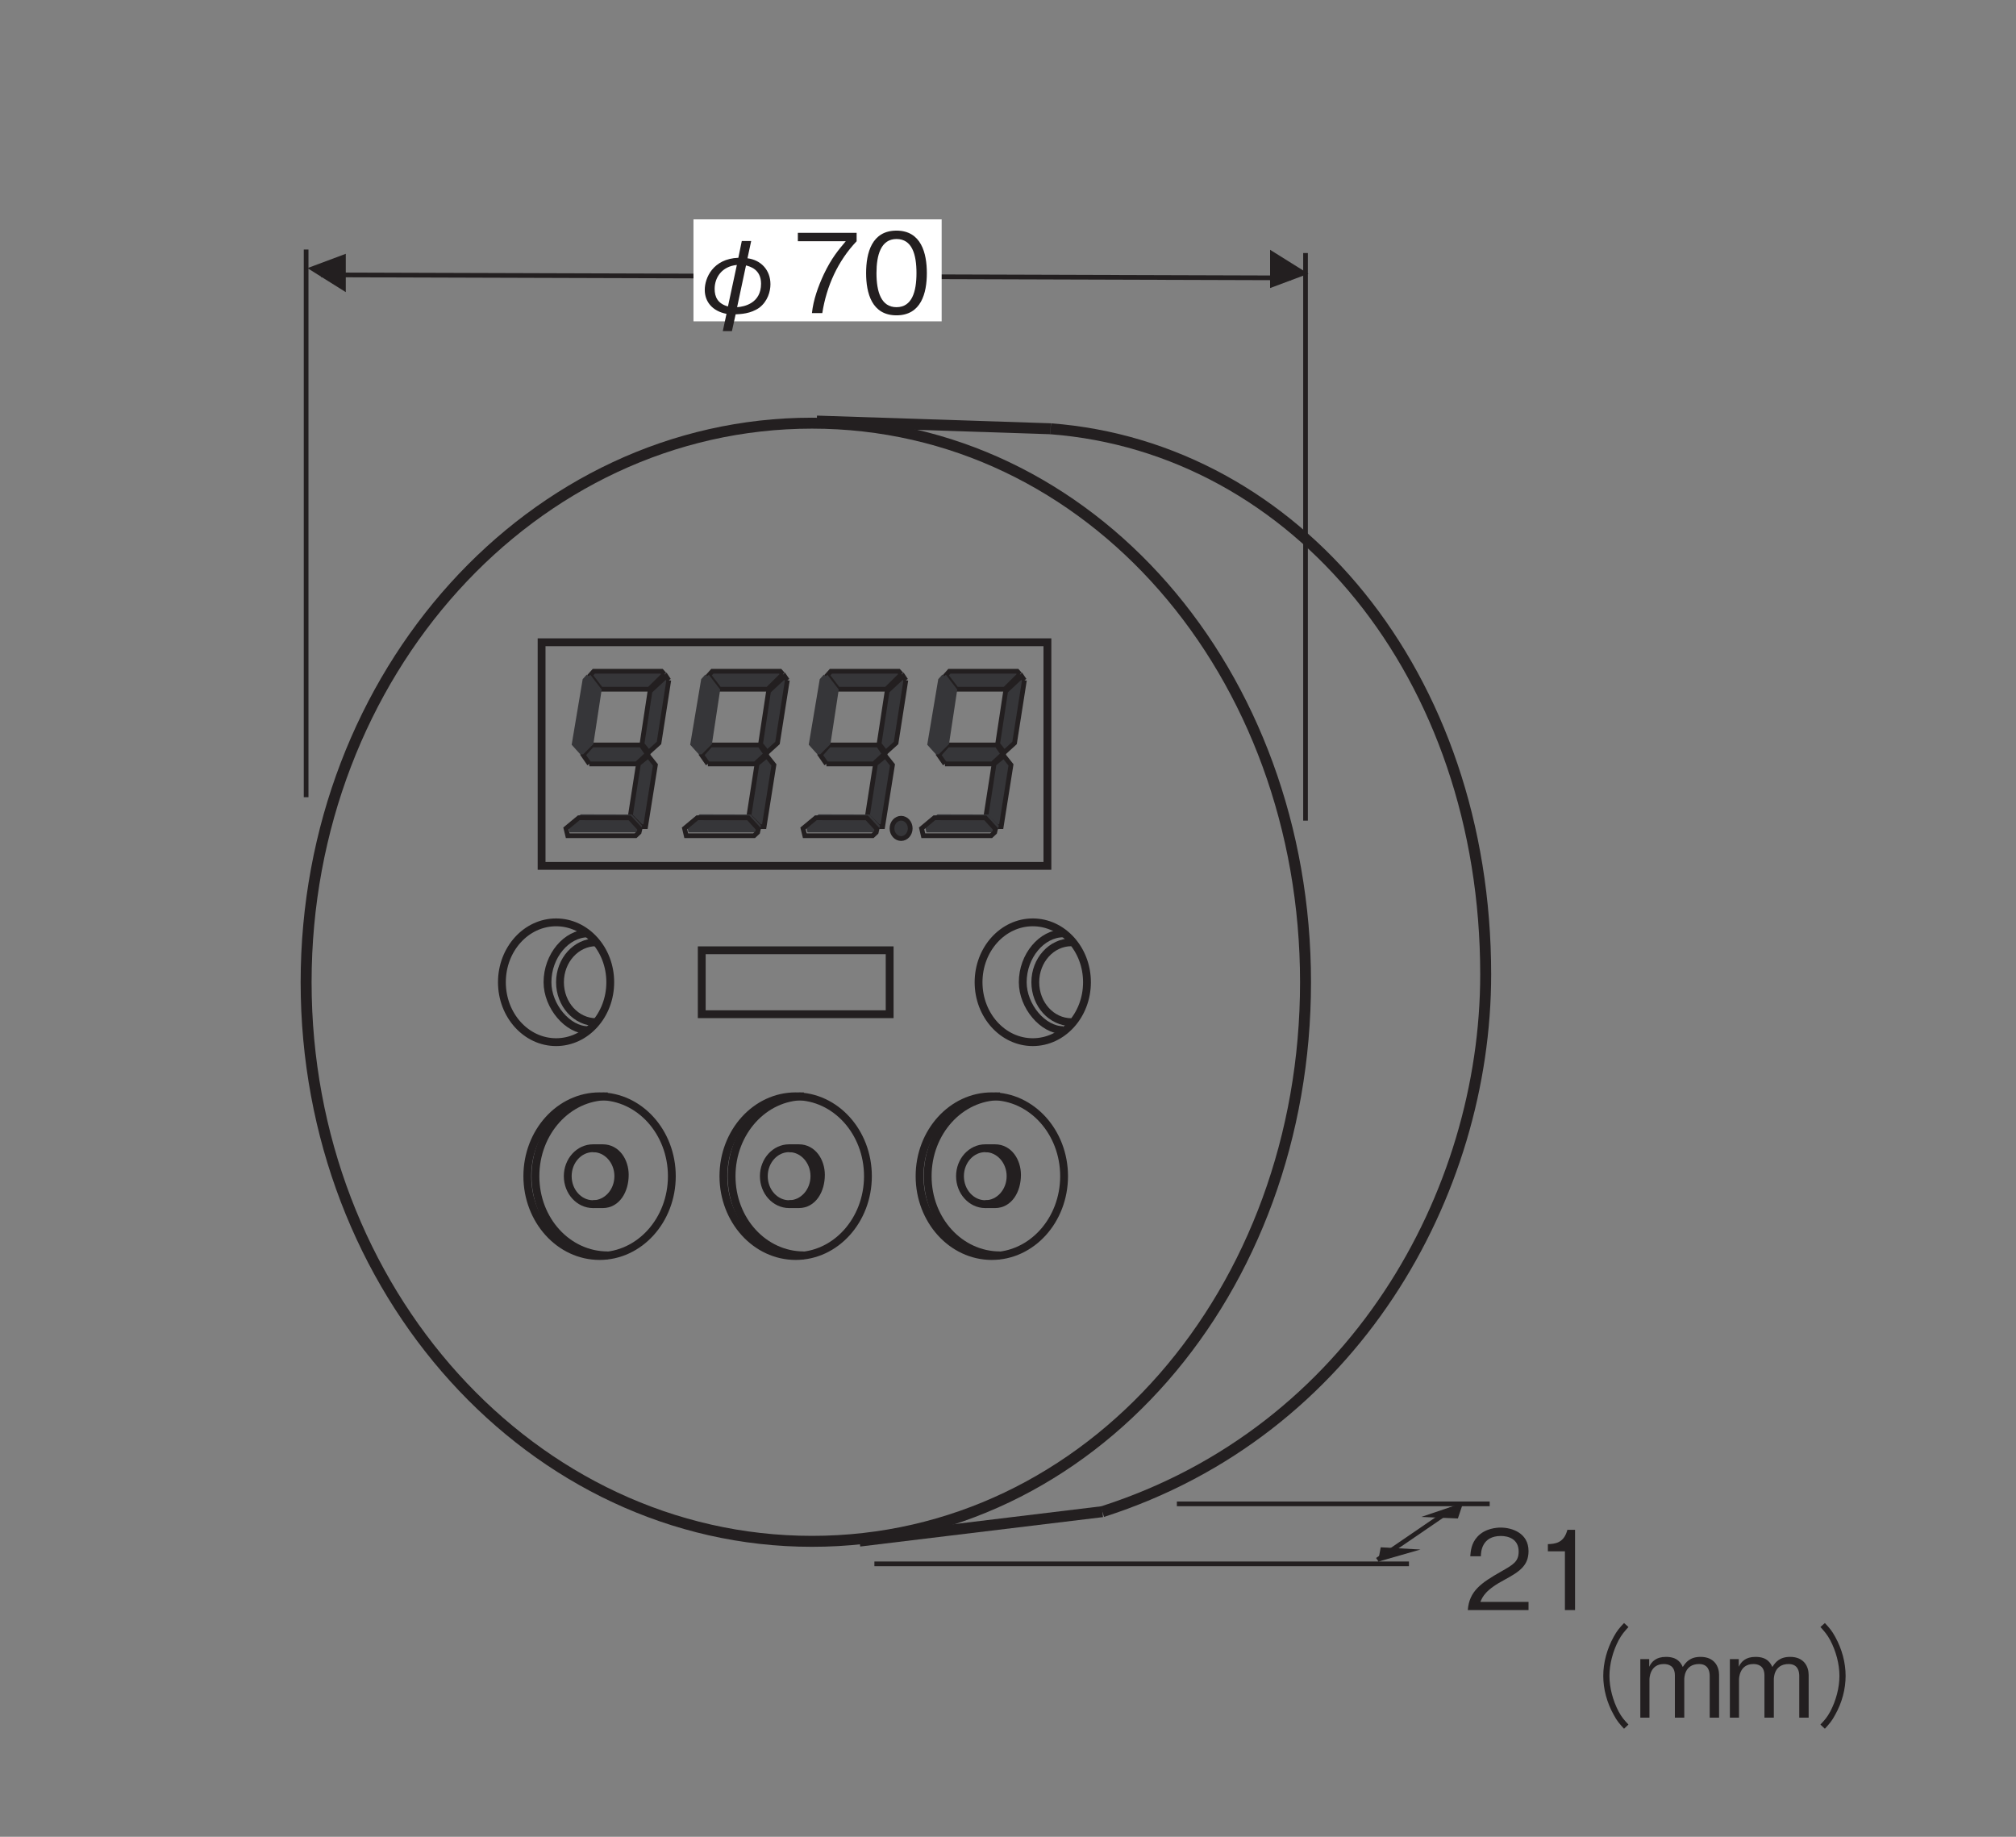 <?xml version="1.0" encoding="UTF-8"?>
<svg xmlns="http://www.w3.org/2000/svg" xmlns:xlink="http://www.w3.org/1999/xlink" width="127.56pt" height="116.22pt" viewBox="0 0 127.56 116.22" version="1.2">
<rect x="0" y="0" width="127.56" height="116.22" fill="#808080" stroke="none"/>
<defs>
<g>
<symbol overflow="visible" id="glyph0-0">
<path style="stroke:none;" d="M 0.703 0.828 L 6.266 0.828 L 6.266 -6.125 L 0.703 -6.125 Z M 3.484 -2.922 L 1.266 -5.766 L 5.688 -5.766 Z M 3.703 -2.641 L 5.906 -5.484 L 5.906 0.203 Z M 1.266 0.484 L 3.484 -2.359 L 5.688 0.484 Z M 1.047 -5.484 L 3.25 -2.641 L 1.047 0.203 Z M 1.047 -5.484 "/>
</symbol>
<symbol overflow="visible" id="glyph0-1">
<path style="stroke:none;" d="M 3.344 0.078 C 3.641 0.062 4.297 0.047 4.844 -0.344 C 5.375 -0.75 5.547 -1.375 5.547 -1.828 C 5.547 -2.719 4.953 -3.359 4.094 -3.469 L 4.328 -4.562 L 3.734 -4.562 L 3.516 -3.5 C 1.906 -3.438 1.391 -2.219 1.391 -1.469 C 1.391 -0.719 1.875 -0.125 2.766 0.047 L 2.531 1.141 L 3.109 1.141 Z M 4 -3.016 C 4.234 -2.953 4.953 -2.781 4.953 -1.859 C 4.953 -0.641 3.922 -0.406 3.438 -0.375 Z M 2.859 -0.422 C 2.219 -0.594 2.016 -1.016 2.016 -1.531 C 2.016 -2.25 2.469 -2.953 3.422 -3.047 Z M 2.859 -0.422 "/>
</symbol>
<symbol overflow="visible" id="glyph0-2">
<path style="stroke:none;" d="M 4.047 -4.547 L 4.047 -5.078 L 0.328 -5.078 L 0.328 -4.547 L 3.359 -4.547 C 2.891 -3.984 2.469 -3.5 1.969 -2.453 C 1.609 -1.672 1.312 -0.859 1.219 0 L 1.875 0 C 2.141 -1.703 2.859 -3.297 4.047 -4.547 Z M 4.047 -4.547 "/>
</symbol>
<symbol overflow="visible" id="glyph0-3">
<path style="stroke:none;" d="M 4.109 -2.531 C 4.109 -3.797 3.75 -5.219 2.188 -5.219 C 0.625 -5.219 0.266 -3.812 0.266 -2.531 C 0.266 -1.266 0.625 0.141 2.188 0.141 C 3.75 0.141 4.109 -1.266 4.109 -2.531 Z M 3.453 -2.531 C 3.453 -1.359 3.172 -0.375 2.188 -0.375 C 1.219 -0.375 0.922 -1.344 0.922 -2.531 C 0.922 -3.672 1.203 -4.688 2.188 -4.688 C 3.172 -4.688 3.453 -3.719 3.453 -2.531 Z M 3.453 -2.531 "/>
</symbol>
<symbol overflow="visible" id="glyph0-4">
<path style="stroke:none;" d="M 4.031 0 L 4.031 -0.516 L 0.984 -0.516 C 1.125 -0.844 1.297 -1.281 2.578 -1.953 C 3.5 -2.453 4.031 -2.844 4.031 -3.734 C 4.031 -4.875 2.984 -5.219 2.266 -5.219 C 2.016 -5.219 1.281 -5.172 0.797 -4.641 C 0.391 -4.203 0.375 -3.703 0.344 -3.406 L 1.016 -3.406 C 1.016 -3.688 1.078 -4.688 2.281 -4.688 C 2.75 -4.688 3.406 -4.5 3.406 -3.703 C 3.406 -3.062 3.062 -2.875 2.297 -2.438 C 1.031 -1.719 0.281 -1.203 0.188 0 Z M 4.031 0 "/>
</symbol>
<symbol overflow="visible" id="glyph0-5">
<path style="stroke:none;" d="M 2.594 0 L 2.594 -5.078 L 2.109 -5.078 C 1.891 -4.234 1.328 -4.188 0.875 -4.172 L 0.875 -3.719 L 1.953 -3.719 L 1.953 0 Z M 2.594 0 "/>
</symbol>
<symbol overflow="visible" id="glyph0-6">
<path style="stroke:none;" d="M 6.266 -5.984 C 5.984 -5.688 5.812 -5.484 5.609 -5.109 C 5.188 -4.344 4.953 -3.484 4.953 -2.641 C 4.953 -1.797 5.188 -0.938 5.609 -0.188 C 5.812 0.203 5.984 0.391 6.266 0.703 L 6.547 0.438 C 6.281 0.156 6.125 -0.016 5.922 -0.391 C 5.562 -1.078 5.344 -1.891 5.344 -2.641 C 5.344 -3.391 5.562 -4.203 5.922 -4.891 C 6.125 -5.266 6.281 -5.438 6.547 -5.734 Z M 6.266 -5.984 "/>
</symbol>
<symbol overflow="visible" id="glyph0-7">
<path style="stroke:none;" d="M 5.328 0 L 5.328 -2.703 C 5.328 -3.234 5.031 -3.844 4.156 -3.844 C 3.484 -3.844 3.219 -3.5 3.031 -3.203 C 2.922 -3.438 2.719 -3.844 1.969 -3.844 C 1.344 -3.844 1.062 -3.547 0.906 -3.219 L 0.906 -3.703 L 0.344 -3.703 L 0.344 0 L 0.922 0 L 0.922 -2.406 C 0.922 -2.469 0.938 -3.391 1.828 -3.391 C 2.109 -3.391 2.531 -3.297 2.531 -2.672 L 2.531 0 L 3.125 0 L 3.125 -2.406 C 3.125 -2.5 3.125 -3.391 4.062 -3.391 C 4.641 -3.391 4.734 -2.938 4.734 -2.641 L 4.734 0 Z M 5.328 0 "/>
</symbol>
<symbol overflow="visible" id="glyph0-8">
<path style="stroke:none;" d="M 0.688 0.703 C 0.969 0.391 1.141 0.203 1.344 -0.188 C 1.766 -0.938 2 -1.797 2 -2.641 C 2 -3.484 1.766 -4.344 1.344 -5.109 C 1.141 -5.484 0.969 -5.688 0.688 -5.984 L 0.406 -5.734 C 0.672 -5.438 0.828 -5.266 1.031 -4.891 C 1.391 -4.203 1.609 -3.391 1.609 -2.641 C 1.609 -1.891 1.391 -1.078 1.031 -0.391 C 0.828 -0.016 0.672 0.156 0.406 0.438 Z M 0.688 0.703 "/>
</symbol>
</g>
</defs>
<g id="surface1">
<path style="fill:none;stroke-width:7;stroke-linecap:butt;stroke-linejoin:miter;stroke:rgb(13.73%,12.16%,12.549%);stroke-opacity:1;stroke-miterlimit:4;" d="M 832.31 538.354 C 832.31 341.022 695.421 181.01 516.887 181.01 C 338.314 181.01 193.56 341.022 193.56 538.354 C 193.56 735.685 338.314 895.657 516.887 895.657 C 695.421 895.657 832.31 735.685 832.31 538.354 Z M 832.31 538.354 " transform="matrix(0.099,0,0,-0.099,0.207,115.445)"/>
<path style="fill:none;stroke-width:7;stroke-linecap:butt;stroke-linejoin:miter;stroke:rgb(13.73%,12.16%,12.549%);stroke-opacity:1;stroke-miterlimit:4;" d="M 669.388 892.079 C 826.176 880.085 947.453 734.859 947.453 543.348 C 947.453 403.313 863.337 251.401 702.46 199.965 " transform="matrix(0.099,0,0,-0.099,0.207,115.445)"/>
<path style="fill:none;stroke-width:5;stroke-linecap:butt;stroke-linejoin:miter;stroke:rgb(13.73%,12.16%,12.549%);stroke-opacity:1;stroke-miterlimit:4;" d="M 378.936 512.832 C 366.156 512.832 355.813 524.236 355.813 538.354 C 355.813 552.432 366.156 563.875 378.936 563.875 " transform="matrix(0.099,0,0,-0.099,0.207,115.445)"/>
<path style="fill:none;stroke-width:5;stroke-linecap:butt;stroke-linejoin:miter;stroke:rgb(13.73%,12.16%,12.549%);stroke-opacity:1;stroke-miterlimit:4;" d="M 373.706 507.72 C 360.689 507.72 347.83 523.056 347.83 538.354 C 347.83 555.263 360.06 569.577 373.706 569.577 " transform="matrix(0.099,0,0,-0.099,0.207,115.445)"/>
<path style="fill:none;stroke-width:5;stroke-linecap:butt;stroke-linejoin:miter;stroke:rgb(13.73%,12.16%,12.549%);stroke-opacity:1;stroke-miterlimit:4;" d="M 682.68 512.832 C 669.939 512.832 659.596 524.236 659.596 538.354 C 659.596 552.432 669.939 563.875 682.68 563.875 " transform="matrix(0.099,0,0,-0.099,0.207,115.445)"/>
<path style="fill:none;stroke-width:5;stroke-linecap:butt;stroke-linejoin:miter;stroke:rgb(13.73%,12.16%,12.549%);stroke-opacity:1;stroke-miterlimit:4;" d="M 677.45 507.72 C 664.433 507.72 651.574 523.056 651.574 538.354 C 651.574 555.263 663.843 569.577 677.45 569.577 " transform="matrix(0.099,0,0,-0.099,0.207,115.445)"/>
<path style="fill:none;stroke-width:5;stroke-linecap:butt;stroke-linejoin:miter;stroke:rgb(13.73%,12.16%,12.549%);stroke-opacity:1;stroke-miterlimit:4;" d="M 344.055 612.716 L 667.343 612.716 L 667.343 755.622 L 344.055 755.622 Z M 344.055 612.716 " transform="matrix(0.099,0,0,-0.099,0.207,115.445)"/>
<path style="fill:none;stroke-width:5;stroke-linecap:butt;stroke-linejoin:miter;stroke:rgb(13.73%,12.16%,12.549%);stroke-opacity:1;stroke-miterlimit:4;" d="M 387.941 538.354 C 387.941 517.197 372.448 500.051 353.336 500.051 C 334.185 500.051 318.691 517.197 318.691 538.354 C 318.691 559.471 334.185 576.616 353.336 576.616 C 372.448 576.616 387.941 559.471 387.941 538.354 Z M 387.941 538.354 " transform="matrix(0.099,0,0,-0.099,0.207,115.445)"/>
<path style="fill:none;stroke-width:5;stroke-linecap:butt;stroke-linejoin:miter;stroke:rgb(13.73%,12.16%,12.549%);stroke-opacity:1;stroke-miterlimit:4;" d="M 692.629 538.354 C 692.629 517.197 677.096 500.051 657.984 500.051 C 638.872 500.051 623.339 517.197 623.339 538.354 C 623.339 559.471 638.872 576.616 657.984 576.616 C 677.096 576.616 692.629 559.471 692.629 538.354 Z M 692.629 538.354 " transform="matrix(0.099,0,0,-0.099,0.207,115.445)"/>
<path style="fill:none;stroke-width:5;stroke-linecap:butt;stroke-linejoin:miter;stroke:rgb(13.73%,12.16%,12.549%);stroke-opacity:1;stroke-miterlimit:4;" d="M 427.305 414.402 C 427.305 386.206 406.621 363.359 381.099 363.359 C 355.617 363.359 334.932 386.206 334.932 414.402 C 334.932 442.559 355.617 465.446 381.099 465.446 C 406.621 465.446 427.305 442.559 427.305 414.402 Z M 427.305 414.402 " transform="matrix(0.099,0,0,-0.099,0.207,115.445)"/>
<path style="fill:none;stroke-width:5;stroke-linecap:butt;stroke-linejoin:miter;stroke:rgb(13.73%,12.16%,12.549%);stroke-opacity:1;stroke-miterlimit:4;" d="M 386.329 363.791 C 360.807 363.791 340.123 386.206 340.123 414.402 C 340.123 442.559 360.807 465.446 386.329 465.446 " transform="matrix(0.099,0,0,-0.099,0.207,115.445)"/>
<path style="fill:none;stroke-width:5;stroke-linecap:butt;stroke-linejoin:miter;stroke:rgb(13.73%,12.16%,12.549%);stroke-opacity:1;stroke-miterlimit:4;" d="M 446.417 517.905 L 566.515 517.905 L 566.515 558.763 L 446.417 558.763 Z M 446.417 517.905 " transform="matrix(0.099,0,0,-0.099,0.207,115.445)"/>
<path style="fill:none;stroke-width:5;stroke-linecap:butt;stroke-linejoin:miter;stroke:rgb(13.73%,12.16%,12.549%);stroke-opacity:1;stroke-miterlimit:4;" d="M 393.093 414.402 C 393.093 404.532 385.857 396.509 376.931 396.509 C 368.004 396.509 360.768 404.532 360.768 414.402 C 360.768 424.233 368.004 432.256 376.931 432.256 C 385.857 432.256 393.093 424.233 393.093 414.402 Z M 393.093 414.402 " transform="matrix(0.099,0,0,-0.099,0.207,115.445)"/>
<path style="fill:none;stroke-width:5;stroke-linecap:butt;stroke-linejoin:miter;stroke:rgb(13.73%,12.16%,12.549%);stroke-opacity:1;stroke-miterlimit:4;" d="M 376.931 432.256 L 383.144 432.256 C 392.071 432.256 397.222 423.801 397.222 415.228 C 397.222 405.358 392.071 396.509 383.144 396.509 L 376.931 396.509 " transform="matrix(0.099,0,0,-0.099,0.207,115.445)"/>
<path style="fill:none;stroke-width:5;stroke-linecap:butt;stroke-linejoin:miter;stroke:rgb(13.73%,12.16%,12.549%);stroke-opacity:1;stroke-miterlimit:4;" d="M 552.633 414.402 C 552.633 386.206 531.988 363.359 506.466 363.359 C 480.944 363.359 460.26 386.206 460.26 414.402 C 460.26 442.559 480.944 465.446 506.466 465.446 C 531.988 465.446 552.633 442.559 552.633 414.402 Z M 552.633 414.402 " transform="matrix(0.099,0,0,-0.099,0.207,115.445)"/>
<path style="fill:none;stroke-width:5;stroke-linecap:butt;stroke-linejoin:miter;stroke:rgb(13.73%,12.16%,12.549%);stroke-opacity:1;stroke-miterlimit:4;" d="M 511.657 363.791 C 486.174 363.791 465.49 386.206 465.49 414.402 C 465.49 442.559 486.174 465.446 511.657 465.446 " transform="matrix(0.099,0,0,-0.099,0.207,115.445)"/>
<path style="fill:none;stroke-width:5;stroke-linecap:butt;stroke-linejoin:miter;stroke:rgb(13.73%,12.16%,12.549%);stroke-opacity:1;stroke-miterlimit:4;" d="M 518.421 414.402 C 518.421 404.532 511.185 396.509 502.258 396.509 C 493.332 396.509 486.096 404.532 486.096 414.402 C 486.096 424.233 493.332 432.256 502.258 432.256 C 511.185 432.256 518.421 424.233 518.421 414.402 Z M 518.421 414.402 " transform="matrix(0.099,0,0,-0.099,0.207,115.445)"/>
<path style="fill:none;stroke-width:5;stroke-linecap:butt;stroke-linejoin:miter;stroke:rgb(13.73%,12.16%,12.549%);stroke-opacity:1;stroke-miterlimit:4;" d="M 502.258 432.256 L 508.472 432.256 C 517.398 432.256 522.589 423.801 522.589 415.228 C 522.589 405.358 517.398 396.509 508.472 396.509 L 502.258 396.509 " transform="matrix(0.099,0,0,-0.099,0.207,115.445)"/>
<path style="fill:none;stroke-width:5;stroke-linecap:butt;stroke-linejoin:miter;stroke:rgb(13.73%,12.16%,12.549%);stroke-opacity:1;stroke-miterlimit:4;" d="M 678 414.402 C 678 386.206 657.315 363.359 631.794 363.359 C 606.311 363.359 585.627 386.206 585.627 414.402 C 585.627 442.559 606.311 465.446 631.794 465.446 C 657.315 465.446 678 442.559 678 414.402 Z M 678 414.402 " transform="matrix(0.099,0,0,-0.099,0.207,115.445)"/>
<path style="fill:none;stroke-width:5;stroke-linecap:butt;stroke-linejoin:miter;stroke:rgb(13.73%,12.16%,12.549%);stroke-opacity:1;stroke-miterlimit:4;" d="M 637.024 363.791 C 611.502 363.791 590.817 386.206 590.817 414.402 C 590.817 442.559 611.502 465.446 637.024 465.446 " transform="matrix(0.099,0,0,-0.099,0.207,115.445)"/>
<path style="fill:none;stroke-width:5;stroke-linecap:butt;stroke-linejoin:miter;stroke:rgb(13.73%,12.16%,12.549%);stroke-opacity:1;stroke-miterlimit:4;" d="M 643.788 414.402 C 643.788 404.532 636.552 396.509 627.625 396.509 C 618.699 396.509 611.463 404.532 611.463 414.402 C 611.463 424.233 618.699 432.256 627.625 432.256 C 636.552 432.256 643.788 424.233 643.788 414.402 Z M 643.788 414.402 " transform="matrix(0.099,0,0,-0.099,0.207,115.445)"/>
<path style="fill:none;stroke-width:5;stroke-linecap:butt;stroke-linejoin:miter;stroke:rgb(13.73%,12.16%,12.549%);stroke-opacity:1;stroke-miterlimit:4;" d="M 627.625 432.256 L 633.839 432.256 C 642.765 432.256 647.917 423.801 647.917 415.228 C 647.917 405.358 642.765 396.509 633.839 396.509 L 627.625 396.509 " transform="matrix(0.099,0,0,-0.099,0.207,115.445)"/>
<path style="fill-rule:nonzero;fill:rgb(21.179%,21.19%,22.35%);fill-opacity:1;stroke-width:3.04;stroke-linecap:butt;stroke-linejoin:miter;stroke:rgb(13.73%,12.16%,12.549%);stroke-opacity:1;stroke-miterlimit:4;" d="M 579.649 636.665 C 579.649 633.087 577.054 630.177 573.829 630.177 C 570.644 630.177 568.009 633.087 568.009 636.665 C 568.009 640.244 570.644 643.154 573.829 643.154 C 577.054 643.154 579.649 640.244 579.649 636.665 " transform="matrix(0.099,0,0,-0.099,0.207,115.445)"/>
<path style="fill-rule:nonzero;fill:rgb(21.179%,21.19%,22.35%);fill-opacity:1;stroke-width:3.04;stroke-linecap:butt;stroke-linejoin:miter;stroke:rgb(13.73%,12.16%,12.549%);stroke-opacity:1;stroke-miterlimit:4;" d="M 400.801 644.805 L 407.682 637.806 L 410.514 637.806 L 416.806 677.248 L 412.244 682.99 L 405.952 677.877 L 400.801 644.805 " transform="matrix(0.099,0,0,-0.099,0.207,115.445)"/>
<path style="fill-rule:nonzero;fill:rgb(21.179%,21.19%,22.35%);fill-opacity:1;stroke-width:3.04;stroke-linecap:butt;stroke-linejoin:miter;stroke:rgb(13.73%,12.16%,12.549%);stroke-opacity:1;stroke-miterlimit:4;" d="M 374.571 677.877 L 370.599 683.619 L 376.301 689.989 L 407.682 689.989 L 411.654 684.248 L 404.812 677.877 L 374.571 677.877 " transform="matrix(0.099,0,0,-0.099,0.207,115.445)"/>
<path style="fill-rule:nonzero;fill:rgb(21.179%,21.19%,22.35%);fill-opacity:1;stroke-width:3.04;stroke-linecap:butt;stroke-linejoin:miter;stroke:rgb(13.73%,12.16%,12.549%);stroke-opacity:1;stroke-miterlimit:4;" d="M 425.339 731.359 L 423.648 733.915 L 413.345 724.359 L 408.233 690.619 L 412.244 685.546 L 412.795 685.546 L 419.087 691.248 L 425.339 731.359 " transform="matrix(0.099,0,0,-0.099,0.207,115.445)"/>
<path style="fill-rule:nonzero;fill:rgb(21.179%,21.19%,22.35%);fill-opacity:1;stroke-width:3.04;stroke-linecap:butt;stroke-linejoin:miter;stroke:rgb(13.73%,12.16%,12.549%);stroke-opacity:1;stroke-miterlimit:4;" d="M 422.508 735.173 L 412.795 725.618 L 382.003 725.618 L 375.161 734.544 L 377.442 737.1 L 420.778 737.1 L 422.508 735.173 " transform="matrix(0.099,0,0,-0.099,0.207,115.445)"/>
<path style="fill-rule:nonzero;fill:rgb(21.179%,21.19%,22.35%);fill-opacity:1;stroke-width:3.04;stroke-linecap:butt;stroke-linejoin:miter;stroke:rgb(21.179%,21.19%,22.35%);stroke-opacity:1;stroke-miterlimit:4;" d="M 374.021 733.915 L 380.863 724.988 L 375.712 691.248 L 370.009 685.546 L 369.459 685.546 L 364.897 690.619 L 371.74 731.359 L 374.021 733.915 " transform="matrix(0.099,0,0,-0.099,0.207,115.445)"/>
<path style=" stroke:none;fill-rule:nonzero;fill:rgb(21.179%,21.19%,22.35%);fill-opacity:1;" d="M 39.977 51.535 L 40.625 52.238 L 40.574 52.457 L 40.348 52.668 L 36.043 52.668 L 35.93 52.203 L 36.746 51.527 L 39.977 51.535 "/>
<path style="fill:none;stroke-width:3.04;stroke-linecap:butt;stroke-linejoin:miter;stroke:rgb(13.73%,12.16%,12.549%);stroke-opacity:1;stroke-miterlimit:4;" d="M 400.368 643.39 L 406.896 636.311 L 406.385 634.109 L 404.104 631.986 L 360.768 631.986 L 359.628 636.665 L 367.847 643.468 Z M 400.368 643.39 " transform="matrix(0.099,0,0,-0.099,0.207,115.445)"/>
<path style="fill-rule:nonzero;fill:rgb(21.179%,21.19%,22.35%);fill-opacity:1;stroke-width:3.04;stroke-linecap:butt;stroke-linejoin:miter;stroke:rgb(13.73%,12.16%,12.549%);stroke-opacity:1;stroke-miterlimit:4;" d="M 476.579 644.805 L 483.422 637.806 L 486.292 637.806 L 492.545 677.248 L 487.983 682.99 L 481.731 677.877 L 476.579 644.805 " transform="matrix(0.099,0,0,-0.099,0.207,115.445)"/>
<path style="fill-rule:nonzero;fill:rgb(21.179%,21.19%,22.35%);fill-opacity:1;stroke-width:3.04;stroke-linecap:butt;stroke-linejoin:miter;stroke:rgb(13.73%,12.16%,12.549%);stroke-opacity:1;stroke-miterlimit:4;" d="M 450.35 677.877 L 446.339 683.619 L 452.041 689.989 L 483.422 689.989 L 487.433 684.248 L 480.551 677.877 L 450.35 677.877 " transform="matrix(0.099,0,0,-0.099,0.207,115.445)"/>
<path style="fill-rule:nonzero;fill:rgb(21.179%,21.19%,22.35%);fill-opacity:1;stroke-width:3.04;stroke-linecap:butt;stroke-linejoin:miter;stroke:rgb(13.73%,12.16%,12.549%);stroke-opacity:1;stroke-miterlimit:4;" d="M 501.118 731.359 L 499.388 733.915 L 489.124 724.359 L 484.012 690.619 L 487.983 685.546 L 488.573 685.546 L 494.826 691.248 L 501.118 731.359 " transform="matrix(0.099,0,0,-0.099,0.207,115.445)"/>
<path style="fill-rule:nonzero;fill:rgb(21.179%,21.19%,22.35%);fill-opacity:1;stroke-width:3.04;stroke-linecap:butt;stroke-linejoin:miter;stroke:rgb(13.73%,12.16%,12.549%);stroke-opacity:1;stroke-miterlimit:4;" d="M 498.247 735.173 L 488.573 725.618 L 457.743 725.618 L 450.9 734.544 L 453.181 737.1 L 496.556 737.1 L 498.247 735.173 " transform="matrix(0.099,0,0,-0.099,0.207,115.445)"/>
<path style="fill-rule:nonzero;fill:rgb(21.179%,21.19%,22.35%);fill-opacity:1;stroke-width:3.04;stroke-linecap:butt;stroke-linejoin:miter;stroke:rgb(21.179%,21.19%,22.35%);stroke-opacity:1;stroke-miterlimit:4;" d="M 449.76 733.915 L 456.602 724.988 L 451.49 691.248 L 445.788 685.546 L 445.198 685.546 L 440.637 690.619 L 447.479 731.359 L 449.76 733.915 " transform="matrix(0.099,0,0,-0.099,0.207,115.445)"/>
<path style=" stroke:none;fill-rule:nonzero;fill:rgb(21.179%,21.19%,22.35%);fill-opacity:1;" d="M 47.504 51.535 L 48.148 52.238 L 48.098 52.457 L 47.871 52.668 L 43.566 52.668 L 43.457 52.203 L 44.27 51.527 L 47.504 51.535 "/>
<path style="fill:none;stroke-width:3.04;stroke-linecap:butt;stroke-linejoin:miter;stroke:rgb(13.73%,12.16%,12.549%);stroke-opacity:1;stroke-miterlimit:4;" d="M 476.147 643.39 L 482.635 636.311 L 482.124 634.109 L 479.843 631.986 L 436.507 631.986 L 435.406 636.665 L 443.586 643.468 Z M 476.147 643.39 " transform="matrix(0.099,0,0,-0.099,0.207,115.445)"/>
<path style="fill-rule:nonzero;fill:rgb(21.179%,21.19%,22.35%);fill-opacity:1;stroke-width:3.04;stroke-linecap:butt;stroke-linejoin:miter;stroke:rgb(13.73%,12.16%,12.549%);stroke-opacity:1;stroke-miterlimit:4;" d="M 552.319 644.805 L 559.2 637.806 L 562.032 637.806 L 568.324 677.248 L 563.762 682.99 L 557.47 677.877 L 552.319 644.805 " transform="matrix(0.099,0,0,-0.099,0.207,115.445)"/>
<path style="fill-rule:nonzero;fill:rgb(21.179%,21.19%,22.35%);fill-opacity:1;stroke-width:3.04;stroke-linecap:butt;stroke-linejoin:miter;stroke:rgb(13.73%,12.16%,12.549%);stroke-opacity:1;stroke-miterlimit:4;" d="M 526.089 677.877 L 522.117 683.619 L 527.819 689.989 L 559.2 689.989 L 563.172 684.248 L 556.33 677.877 L 526.089 677.877 " transform="matrix(0.099,0,0,-0.099,0.207,115.445)"/>
<path style="fill-rule:nonzero;fill:rgb(21.179%,21.19%,22.35%);fill-opacity:1;stroke-width:3.04;stroke-linecap:butt;stroke-linejoin:miter;stroke:rgb(13.73%,12.16%,12.549%);stroke-opacity:1;stroke-miterlimit:4;" d="M 576.857 731.359 L 575.166 733.915 L 564.902 724.359 L 559.751 690.619 L 563.762 685.546 L 564.313 685.546 L 570.605 691.248 L 576.857 731.359 " transform="matrix(0.099,0,0,-0.099,0.207,115.445)"/>
<path style="fill-rule:nonzero;fill:rgb(21.179%,21.19%,22.35%);fill-opacity:1;stroke-width:3.04;stroke-linecap:butt;stroke-linejoin:miter;stroke:rgb(13.73%,12.16%,12.549%);stroke-opacity:1;stroke-miterlimit:4;" d="M 574.026 735.173 L 564.313 725.618 L 533.521 725.618 L 526.679 734.544 L 528.96 737.1 L 572.296 737.1 L 574.026 735.173 " transform="matrix(0.099,0,0,-0.099,0.207,115.445)"/>
<path style="fill-rule:nonzero;fill:rgb(21.179%,21.19%,22.35%);fill-opacity:1;stroke-width:3.04;stroke-linecap:butt;stroke-linejoin:miter;stroke:rgb(21.179%,21.19%,22.35%);stroke-opacity:1;stroke-miterlimit:4;" d="M 525.538 733.915 L 532.381 724.988 L 527.229 691.248 L 521.527 685.546 L 520.977 685.546 L 516.415 690.619 L 523.258 731.359 L 525.538 733.915 " transform="matrix(0.099,0,0,-0.099,0.207,115.445)"/>
<path style=" stroke:none;fill-rule:nonzero;fill:rgb(21.179%,21.19%,22.35%);fill-opacity:1;" d="M 55.027 51.535 L 55.676 52.238 L 55.625 52.457 L 55.398 52.668 L 51.094 52.668 L 50.98 52.203 L 51.797 51.527 L 55.027 51.535 "/>
<path style="fill:none;stroke-width:3.04;stroke-linecap:butt;stroke-linejoin:miter;stroke:rgb(13.73%,12.16%,12.549%);stroke-opacity:1;stroke-miterlimit:4;" d="M 551.886 643.39 L 558.414 636.311 L 557.903 634.109 L 555.622 631.986 L 512.286 631.986 L 511.146 636.665 L 519.365 643.468 Z M 551.886 643.39 " transform="matrix(0.099,0,0,-0.099,0.207,115.445)"/>
<path style="fill-rule:nonzero;fill:rgb(21.179%,21.19%,22.35%);fill-opacity:1;stroke-width:3.04;stroke-linecap:butt;stroke-linejoin:miter;stroke:rgb(13.73%,12.16%,12.549%);stroke-opacity:1;stroke-miterlimit:4;" d="M 628.097 644.805 L 634.94 637.806 L 637.81 637.806 L 644.063 677.248 L 639.501 682.99 L 633.249 677.877 L 628.097 644.805 " transform="matrix(0.099,0,0,-0.099,0.207,115.445)"/>
<path style="fill-rule:nonzero;fill:rgb(21.179%,21.19%,22.35%);fill-opacity:1;stroke-width:3.04;stroke-linecap:butt;stroke-linejoin:miter;stroke:rgb(13.73%,12.16%,12.549%);stroke-opacity:1;stroke-miterlimit:4;" d="M 601.868 677.877 L 597.857 683.619 L 603.559 689.989 L 634.94 689.989 L 638.951 684.248 L 632.108 677.877 L 601.868 677.877 " transform="matrix(0.099,0,0,-0.099,0.207,115.445)"/>
<path style="fill-rule:nonzero;fill:rgb(21.179%,21.19%,22.35%);fill-opacity:1;stroke-width:3.04;stroke-linecap:butt;stroke-linejoin:miter;stroke:rgb(13.73%,12.16%,12.549%);stroke-opacity:1;stroke-miterlimit:4;" d="M 652.636 731.359 L 650.906 733.915 L 640.642 724.359 L 635.53 690.619 L 639.501 685.546 L 640.091 685.546 L 646.344 691.248 L 652.636 731.359 " transform="matrix(0.099,0,0,-0.099,0.207,115.445)"/>
<path style="fill-rule:nonzero;fill:rgb(21.179%,21.19%,22.35%);fill-opacity:1;stroke-width:3.04;stroke-linecap:butt;stroke-linejoin:miter;stroke:rgb(13.73%,12.16%,12.549%);stroke-opacity:1;stroke-miterlimit:4;" d="M 649.765 735.173 L 640.091 725.618 L 609.261 725.618 L 602.418 734.544 L 604.699 737.1 L 648.074 737.1 L 649.765 735.173 " transform="matrix(0.099,0,0,-0.099,0.207,115.445)"/>
<path style="fill-rule:nonzero;fill:rgb(21.179%,21.19%,22.35%);fill-opacity:1;stroke-width:3.04;stroke-linecap:butt;stroke-linejoin:miter;stroke:rgb(21.179%,21.19%,22.35%);stroke-opacity:1;stroke-miterlimit:4;" d="M 601.278 733.915 L 608.12 724.988 L 603.008 691.248 L 597.306 685.546 L 596.716 685.546 L 592.154 690.619 L 598.997 731.359 L 601.278 733.915 " transform="matrix(0.099,0,0,-0.099,0.207,115.445)"/>
<path style=" stroke:none;fill-rule:nonzero;fill:rgb(21.179%,21.19%,22.35%);fill-opacity:1;" d="M 62.555 51.535 L 63.199 52.238 L 63.148 52.457 L 62.922 52.668 L 58.617 52.668 L 58.508 52.203 L 59.32 51.527 L 62.555 51.535 "/>
<path style="fill:none;stroke-width:3.04;stroke-linecap:butt;stroke-linejoin:miter;stroke:rgb(13.73%,12.16%,12.549%);stroke-opacity:1;stroke-miterlimit:4;" d="M 627.665 643.39 L 634.153 636.311 L 633.642 634.109 L 631.361 631.986 L 588.025 631.986 L 586.924 636.665 L 595.104 643.468 Z M 627.665 643.39 " transform="matrix(0.099,0,0,-0.099,0.207,115.445)"/>
<path style="fill:none;stroke-width:7;stroke-linecap:butt;stroke-linejoin:miter;stroke:rgb(13.73%,12.16%,12.549%);stroke-opacity:1;stroke-miterlimit:4;" d="M 519.954 896.994 L 669.388 892.079 " transform="matrix(0.099,0,0,-0.099,0.207,115.445)"/>
<path style="fill:none;stroke-width:7;stroke-linecap:butt;stroke-linejoin:miter;stroke:rgb(13.73%,12.16%,12.549%);stroke-opacity:1;stroke-miterlimit:4;" d="M 547.285 181.168 L 702.46 199.965 " transform="matrix(0.099,0,0,-0.099,0.207,115.445)"/>
<path style="fill:none;stroke-width:3;stroke-linecap:butt;stroke-linejoin:miter;stroke:rgb(13.73%,12.16%,12.549%);stroke-opacity:1;stroke-miterlimit:4;" d="M 878.241 169.134 L 925.746 201.616 " transform="matrix(0.099,0,0,-0.099,0.207,115.445)"/>
<path style="fill:none;stroke-width:3;stroke-linecap:butt;stroke-linejoin:miter;stroke:rgb(13.73%,12.16%,12.549%);stroke-opacity:1;stroke-miterlimit:4;" d="M 193.56 1006.632 L 193.56 656.603 " transform="matrix(0.099,0,0,-0.099,0.207,115.445)"/>
<path style="fill:none;stroke-width:3;stroke-linecap:butt;stroke-linejoin:miter;stroke:rgb(13.73%,12.16%,12.549%);stroke-opacity:1;stroke-miterlimit:4;" d="M 832.31 1004.39 L 832.31 641.62 " transform="matrix(0.099,0,0,-0.099,0.207,115.445)"/>
<path style="fill:none;stroke-width:3;stroke-linecap:butt;stroke-linejoin:miter;stroke:rgb(13.73%,12.16%,12.549%);stroke-opacity:1;stroke-miterlimit:4;" d="M 203.194 990.43 L 823.108 988.503 " transform="matrix(0.099,0,0,-0.099,0.207,115.445)"/>
<path style=" stroke:none;fill-rule:nonzero;fill:rgb(13.73%,12.16%,12.549%);fill-opacity:1;" d="M 82.789 17.32 L 80.363 15.805 L 80.363 18.227 L 82.789 17.32 "/>
<path style=" stroke:none;fill-rule:nonzero;fill:rgb(13.73%,12.16%,12.549%);fill-opacity:1;" d="M 19.453 16.965 L 21.879 18.484 L 21.879 16.059 L 19.453 16.965 "/>
<path style=" stroke:none;fill-rule:nonzero;fill:rgb(13.73%,12.16%,12.549%);fill-opacity:1;" d="M 92.246 96.078 L 92.578 95.086 L 89.93 95.98 L 92.246 96.078 "/>
<path style=" stroke:none;fill-rule:nonzero;fill:rgb(13.73%,12.16%,12.549%);fill-opacity:1;" d="M 87.363 97.902 L 87.195 98.812 L 89.879 98.043 L 87.363 97.902 "/>
<path style="fill:none;stroke-width:3;stroke-linecap:butt;stroke-linejoin:miter;stroke:rgb(13.73%,12.16%,12.549%);stroke-opacity:1;stroke-miterlimit:4;" d="M 750.082 204.959 L 950.009 204.959 " transform="matrix(0.099,0,0,-0.099,0.207,115.445)"/>
<path style="fill:none;stroke-width:3;stroke-linecap:butt;stroke-linejoin:miter;stroke:rgb(13.73%,12.16%,12.549%);stroke-opacity:1;stroke-miterlimit:4;" d="M 556.762 166.617 L 898.415 166.617 " transform="matrix(0.099,0,0,-0.099,0.207,115.445)"/>
<path style=" stroke:none;fill-rule:nonzero;fill:rgb(100%,100%,100%);fill-opacity:1;" d="M 43.879 20.332 L 59.582 20.332 L 59.582 13.879 L 43.879 13.879 Z M 43.879 20.332 "/>
<g style="fill:rgb(13.73%,12.16%,12.549%);fill-opacity:1;">
  <use xlink:href="#glyph0-1" x="43.202" y="19.811"/>
  <use xlink:href="#glyph0-2" x="50.155" y="19.811"/>
  <use xlink:href="#glyph0-3" x="54.536" y="19.811"/>
</g>
<g style="fill:rgb(13.73%,12.16%,12.549%);fill-opacity:1;">
  <use xlink:href="#glyph0-4" x="92.685" y="101.874"/>
  <use xlink:href="#glyph0-5" x="97.065" y="101.874"/>
</g>
<g style="fill:rgb(13.73%,12.16%,12.549%);fill-opacity:1;">
  <use xlink:href="#glyph0-6" x="96.492" y="108.68"/>
  <use xlink:href="#glyph0-7" x="103.445" y="108.68"/>
  <use xlink:href="#glyph0-7" x="109.112" y="108.68"/>
  <use xlink:href="#glyph0-8" x="114.779" y="108.68"/>
</g>
</g>
</svg>
